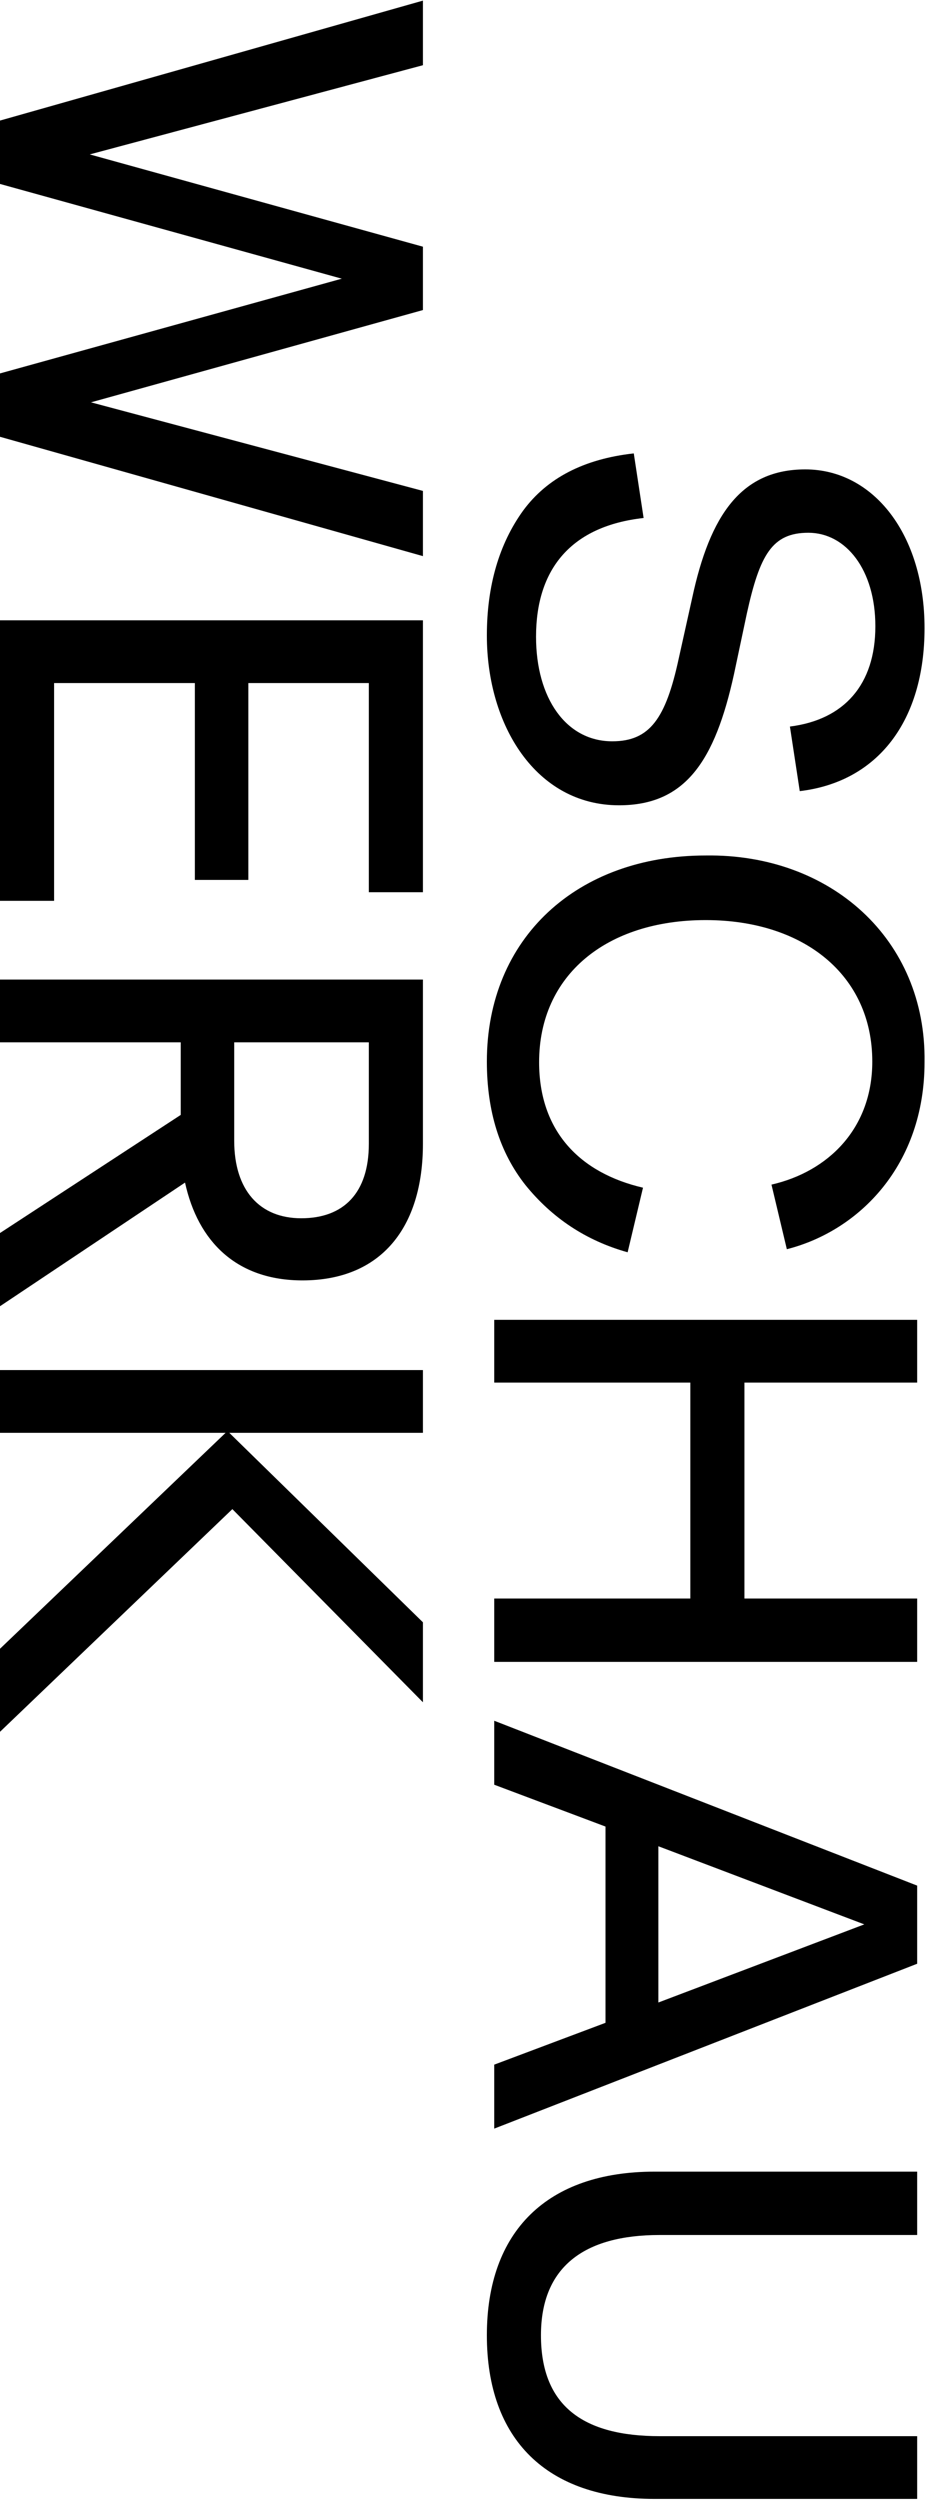 <svg width="377" height="1016" viewBox="0 0 377 1016" fill="none" xmlns="http://www.w3.org/2000/svg">
<path d="M94.5 613.266L-6.42557e-06 703.766L-4.95031e-06 670.016L91.75 582.266L-1.11464e-06 582.266L0 556.766L172 556.766L172 582.266L93.25 582.266L172 659.266L172 691.766L94.5 613.266Z" fill="black"/>
<path d="M-4.50227e-06 501.074L73.5 453.074L73.5 423.574L-1.11464e-06 423.574L0 398.074L172 398.074L172 464.824C172 498.824 155 520.324 123 520.324C96.25 520.324 80.5 504.574 75.25 480.574L-5.80269e-06 530.824L-4.50227e-06 501.074ZM150 423.574L95.25 423.574L95.25 463.574C95.25 483.574 105.5 495.074 122.5 495.074C139.75 495.074 150 484.824 150 464.824L150 423.574Z" fill="black"/>
<path d="M79.25 277.578L22 277.578L22 366.078L-4.9831e-06 366.078L0 252.078L172 252.078L172 362.578L150 362.578L150 277.578L101 277.578L101 357.578L79.25 357.578L79.25 277.578Z" fill="black"/>
<path d="M37 163.5L172 199.5L172 226L-7.74784e-06 177.5L-6.62228e-06 151.75L139 113.25L-3.2565e-06 74.75L-2.13093e-06 49L172 0.25L172 26.5L36.5 62.75L172 100.25L172 126L37 163.5Z" fill="black"/>
<path d="M266.25 882.5L373 882.5L373 908.25L268.25 908.25C237.5 908.25 220 921.25 220 949C220 977.75 237.25 990 268.25 990L373 990L373 1015.5L266.25 1015.5C222.25 1015.5 198 991.25 198 949C198 906.75 222.5 882.5 266.25 882.5Z" fill="black"/>
<path d="M201 865.02L201 839.02L246.25 822.02L246.25 742.27L201 725.27L201 699.27L373 766.27L373 798.02L201 865.02ZM267.75 813.77L351.5 782.02L267.75 750.27L267.75 813.77Z" fill="black"/>
<path d="M302.75 649.6L373 649.6L373 675.35L201 675.35L201 649.6L280.75 649.6L280.75 561.85L201 561.85L201 536.35L373 536.35L373 561.85L302.75 561.85L302.75 649.6Z" fill="black"/>
<path d="M287 347.65C337.75 346.9 376.75 381.65 376 431.65C376 473.4 349.5 500.15 320 507.65L313.75 481.4C336.75 476.15 354.75 458.65 354.75 431.4C354.75 396.15 326.75 373.9 287 373.9C246.75 373.9 219.25 396.15 219.25 431.65C219.25 459.65 235.75 476.65 261.5 482.65L255.25 508.9C238.25 504.15 224.5 494.9 213.75 481.65C203.25 468.4 198 451.65 198 431.4C198 381.15 234.75 347.65 287 347.65Z" fill="black"/>
<path d="M257.75 184.25L261.75 210.5C232.5 213.75 218 231 218 258.75C218 283.75 230.25 301.25 249 301.25C264.25 301.25 270.75 292 276 267.75L281.5 243C288.75 209.25 301.5 190.75 327.5 190.75C355.25 190.75 376 217.25 376 255.25C376 293 357 317.75 325.25 321.5L321.25 295.25C343.25 292.5 356 278.25 356 254.5C356 231.5 344 216.5 328.75 216.5C314 216.5 309 225.5 303.75 249.25L298.5 274C290.75 309.25 278.75 327.25 251.75 327.25C218 327.25 198 294.75 198 258.25C198 238 203 221 212.75 207.5C222.5 194.25 237.5 186.5 257.75 184.25Z" fill="black"/>
</svg>
